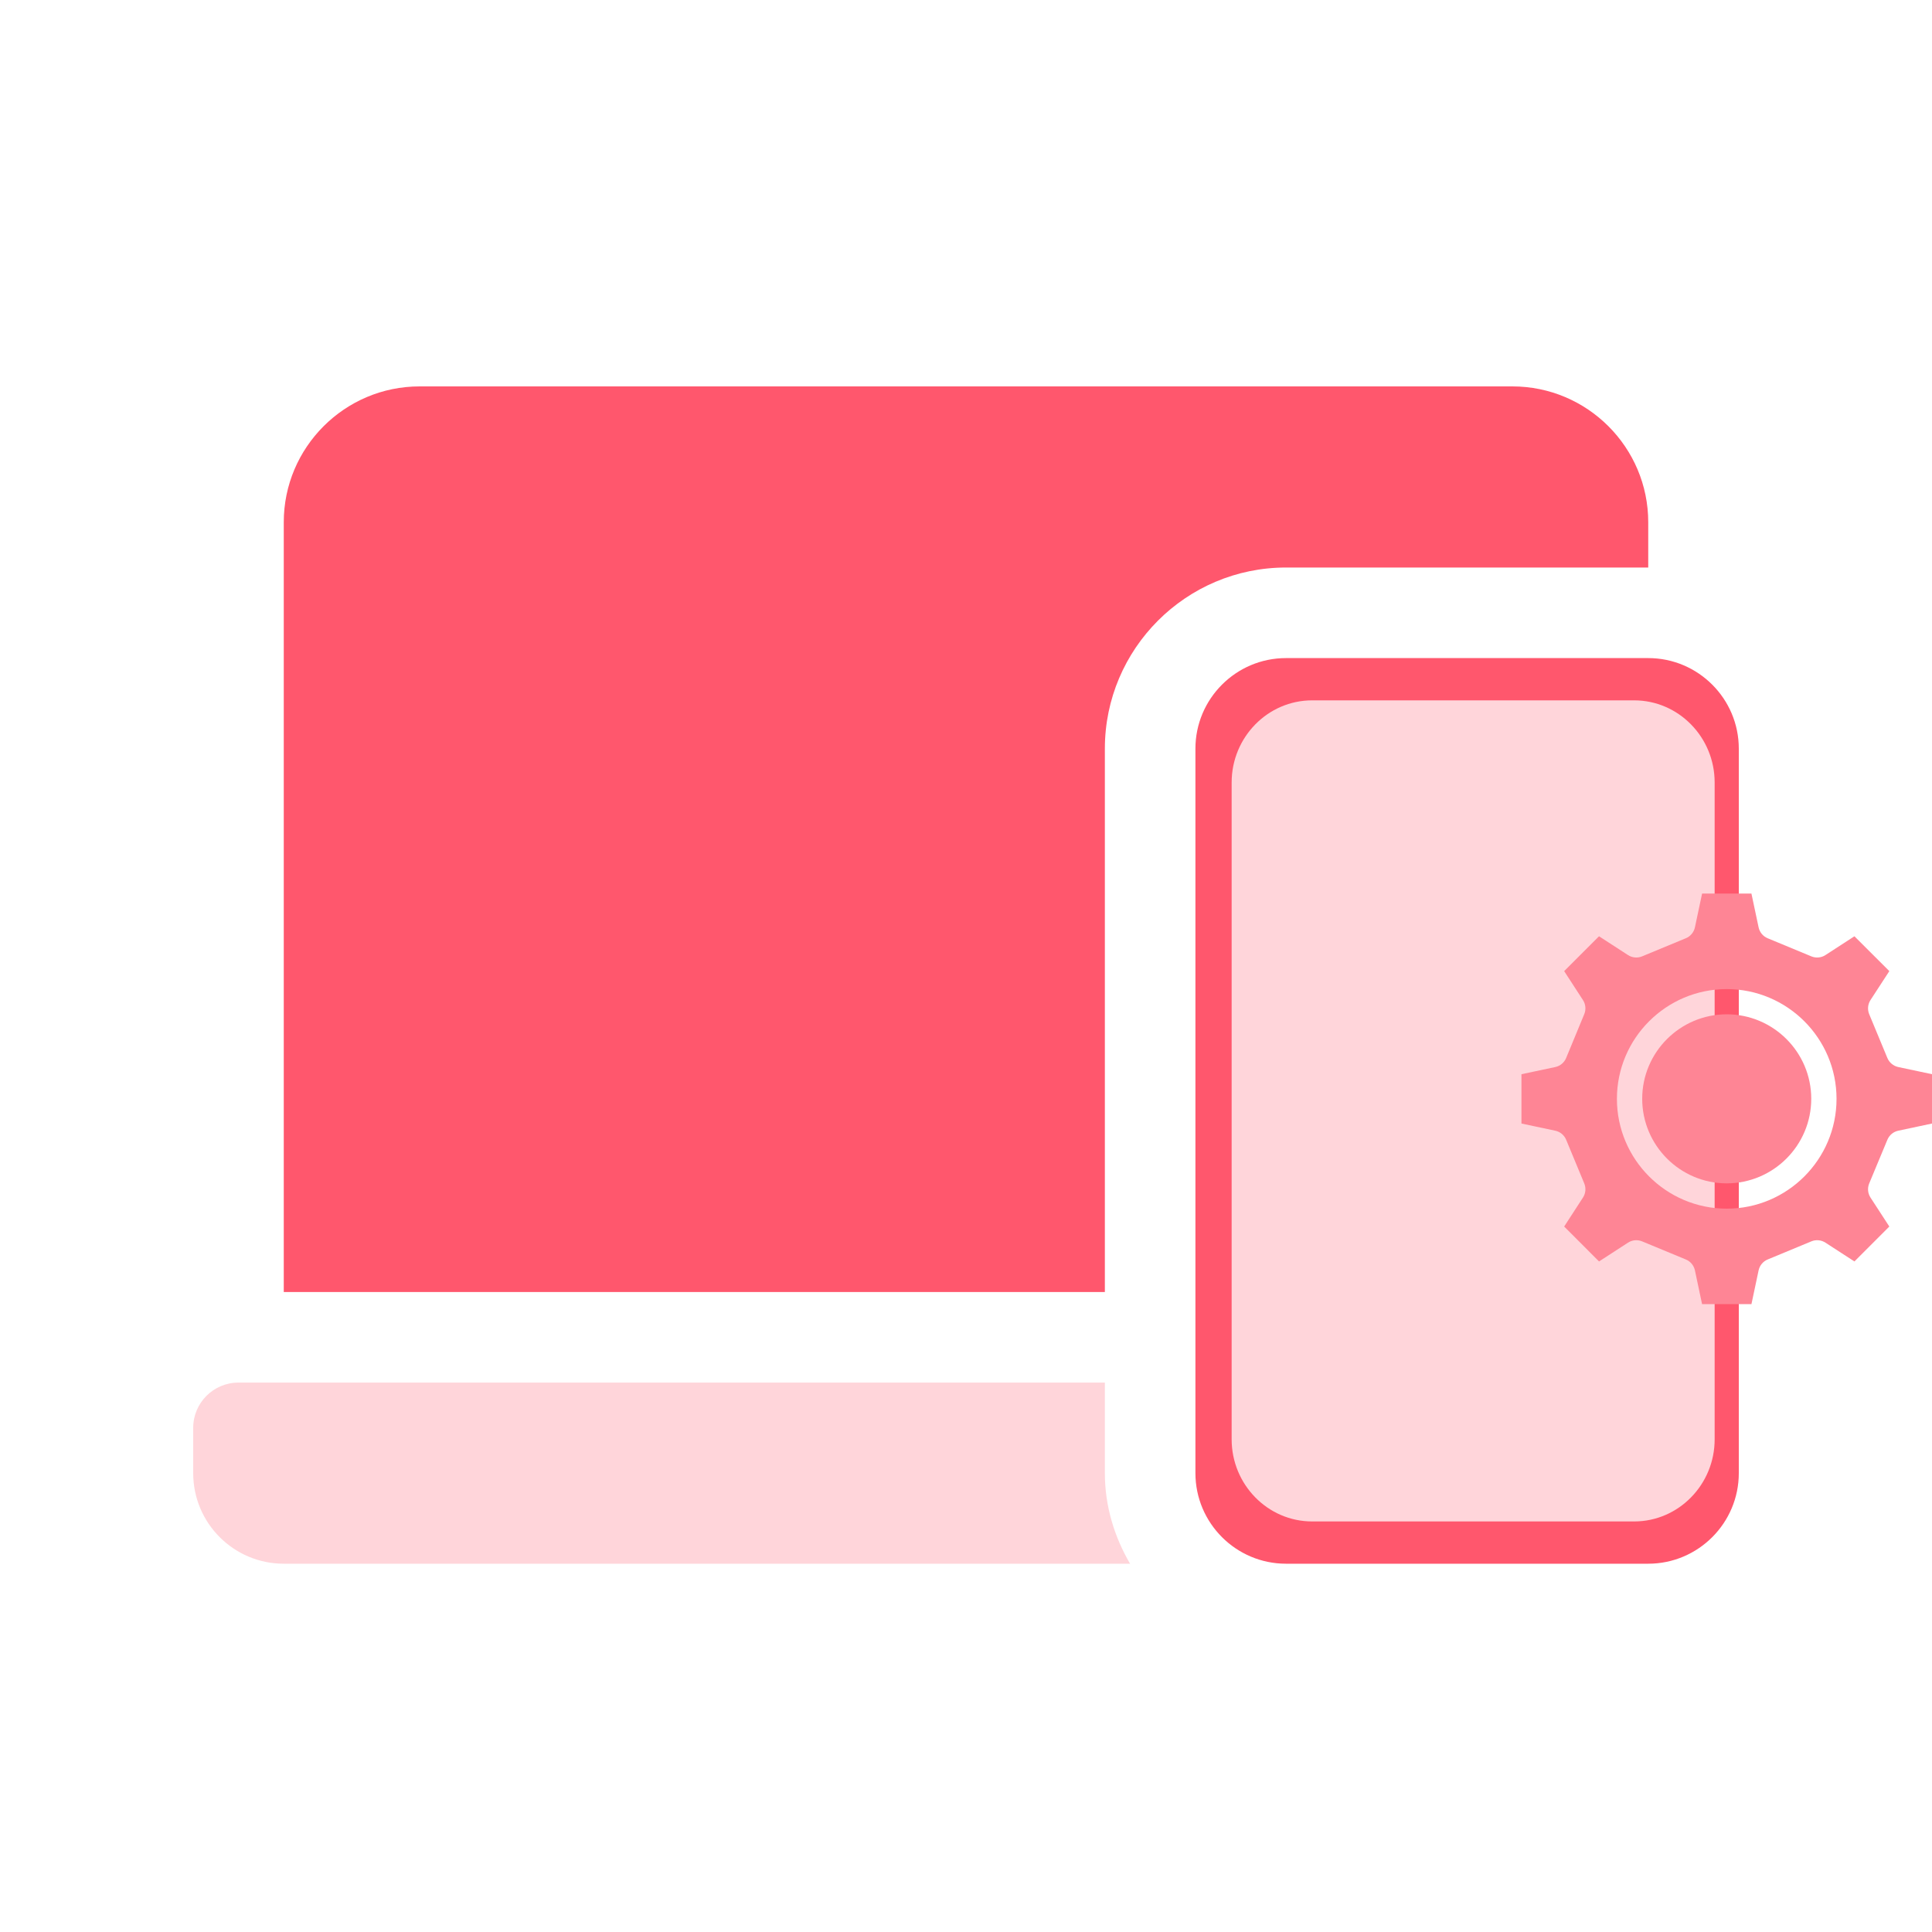<svg width="80" height="80" viewBox="0 0 80 80" fill="none" xmlns="http://www.w3.org/2000/svg">
<path d="M11.75 64.75H46.793C46.147 63.642 45.75 62.372 45.75 61V57.25H9.875C8.839 57.25 8 58.089 8 59.125V61C8 63.071 9.679 64.75 11.75 64.75Z" fill="#FFD5DA"/>
<path d="M11.75 21.625V53.5H45.75V31C45.75 26.864 49.114 23.5 53.25 23.5H68.25V21.625C68.25 18.523 65.727 16 62.625 16H17.375C14.273 16 11.75 18.523 11.75 21.625Z" fill="#FF576D"/>
<path d="M68.25 27.25H53.25C51.183 27.25 49.5 28.933 49.5 31V61C49.5 63.067 51.183 64.75 53.25 64.75H68.25C70.317 64.75 72 63.067 72 61V31C72 28.933 70.317 27.25 68.25 27.25ZM60.75 32.875C61.785 32.875 62.625 33.714 62.625 34.75C62.625 35.785 61.785 36.625 60.75 36.625C59.715 36.625 58.875 35.785 58.875 34.75C58.875 33.714 59.715 32.875 60.75 32.875ZM62.625 59.125H58.875C57.839 59.125 57 58.286 57 57.25C57 56.214 57.839 55.375 58.875 55.375H62.625C63.661 55.375 64.5 56.214 64.5 57.25C64.5 58.286 63.661 59.125 62.625 59.125Z" fill="#FF576D"/>
<path d="M67.667 29H54.333C52.496 29 51 30.526 51 32.4V59.6C51 61.474 52.496 63 54.333 63H67.667C69.504 63 71 61.474 71 59.6V32.4C71 30.526 69.504 29 67.667 29ZM61 34.1C61.92 34.1 62.667 34.861 62.667 35.8C62.667 36.739 61.92 37.5 61 37.5C60.08 37.5 59.333 36.739 59.333 35.8C59.333 34.861 60.08 34.1 61 34.1ZM62.667 57.9H59.333C58.412 57.9 57.667 57.14 57.667 56.2C57.667 55.26 58.412 54.5 59.333 54.5H62.667C63.588 54.5 64.333 55.26 64.333 56.2C64.333 57.14 63.588 57.9 62.667 57.9Z" fill="#FFD5DA"/>
<path d="M71.5 49C73.43 49 75 47.429 75 45.498C75 43.569 73.43 42 71.5 42C69.57 42 68 43.569 68 45.498C68 47.429 69.57 49 71.5 49Z" fill="#FE8595"/>
<path d="M64.851 43.808C64.772 44 64.603 44.141 64.4 44.184L63 44.481V46.523L64.4 46.82C64.603 46.863 64.771 47.003 64.851 47.195L65.601 49.004C65.68 49.196 65.66 49.415 65.547 49.589L64.769 50.788L66.213 52.234L67.412 51.456C67.586 51.343 67.804 51.323 67.995 51.402L69.807 52.152C69.999 52.231 70.139 52.4 70.183 52.603L70.479 54H72.524L72.82 52.603C72.864 52.4 73.004 52.231 73.196 52.152L75.004 51.402C75.195 51.323 75.414 51.343 75.588 51.456L76.788 52.234L78.233 50.788L77.454 49.59C77.34 49.415 77.32 49.195 77.4 49.003L78.153 47.194C78.232 47.003 78.401 46.863 78.603 46.82L80 46.523V44.48L78.603 44.184C78.4 44.14 78.232 44 78.152 43.809L77.4 41.997C77.32 41.805 77.34 41.585 77.453 41.41L78.233 40.212L76.788 38.769L75.587 39.548C75.414 39.66 75.195 39.68 75.004 39.601L73.195 38.851C73.004 38.772 72.863 38.603 72.82 38.4L72.523 37H70.48L70.183 38.4C70.139 38.603 69.999 38.772 69.807 38.851L67.995 39.601C67.804 39.68 67.586 39.66 67.412 39.547L66.212 38.769L64.769 40.212L65.547 41.411C65.66 41.585 65.68 41.804 65.6 41.996L64.851 43.808ZM71.5 40.956C74.007 40.956 76.047 42.994 76.047 45.5C76.047 48.008 74.007 50.048 71.5 50.048C68.993 50.048 66.953 48.008 66.953 45.5C66.953 42.994 68.993 40.956 71.5 40.956Z" fill="#FE8595"/>
<rect x="59" y="33" width="4" height="5" fill="#FFD5DA"/>
<rect x="57" y="54" width="8" height="5" fill="#FFD5DA"/>
</svg>
